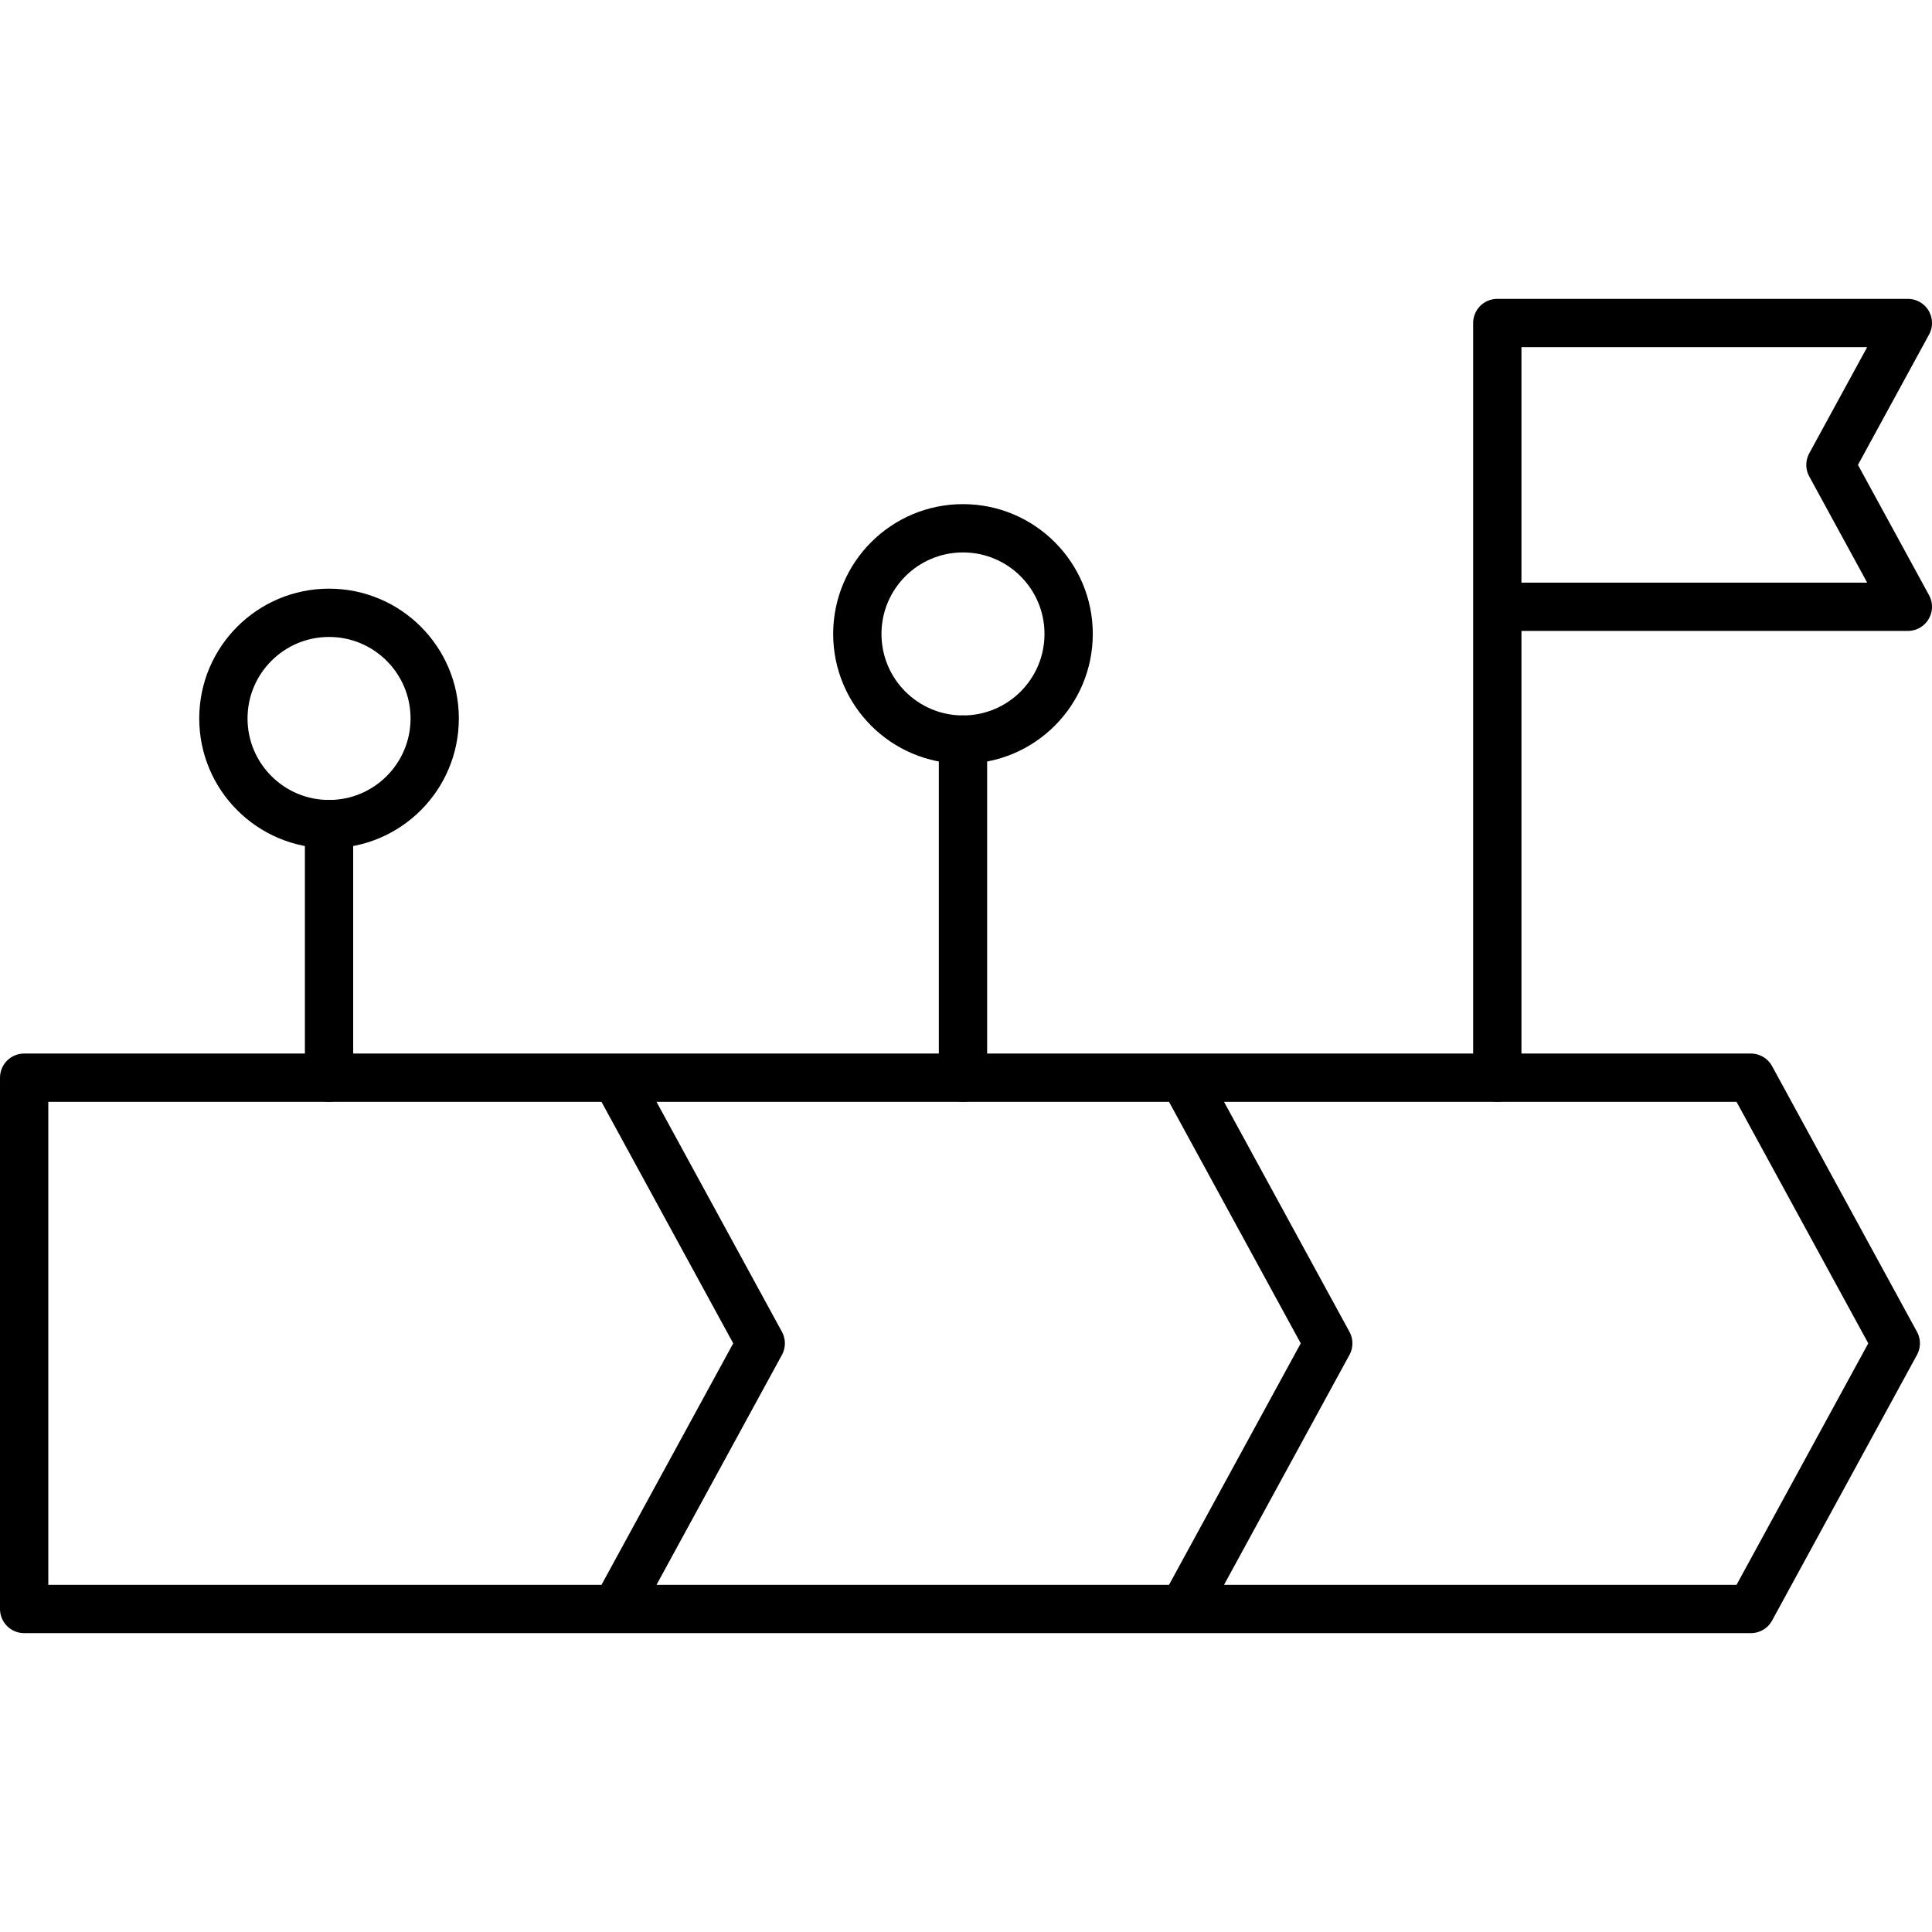 <svg xmlns="http://www.w3.org/2000/svg" xml:space="preserve" width="80" height="80" viewBox="0 0 80 80"><g fill="none" stroke="#000" stroke-linecap="round" stroke-linejoin="round" stroke-miterlimit="10" stroke-width="2"><path d="M72.5 66.625H1v-22h71.5M72.5 44.625l6 11M72.5 66.625l6-11M49 44.625l6 11M49 66.625l6-11M25.5 44.625l6 11M25.5 66.625l6-11"/><circle cx="13.625" cy="29.75" r="4.375"/><circle cx="39.875" cy="26.25" r="4.375"/><path d="M13.625 34.125v10.5M39.875 30.625v14M79 13.375l-3.205 5.875M79 25.125l-3.205-5.875M79 13.375H62v11.75h17m-17 0v19.5"/></g></svg>